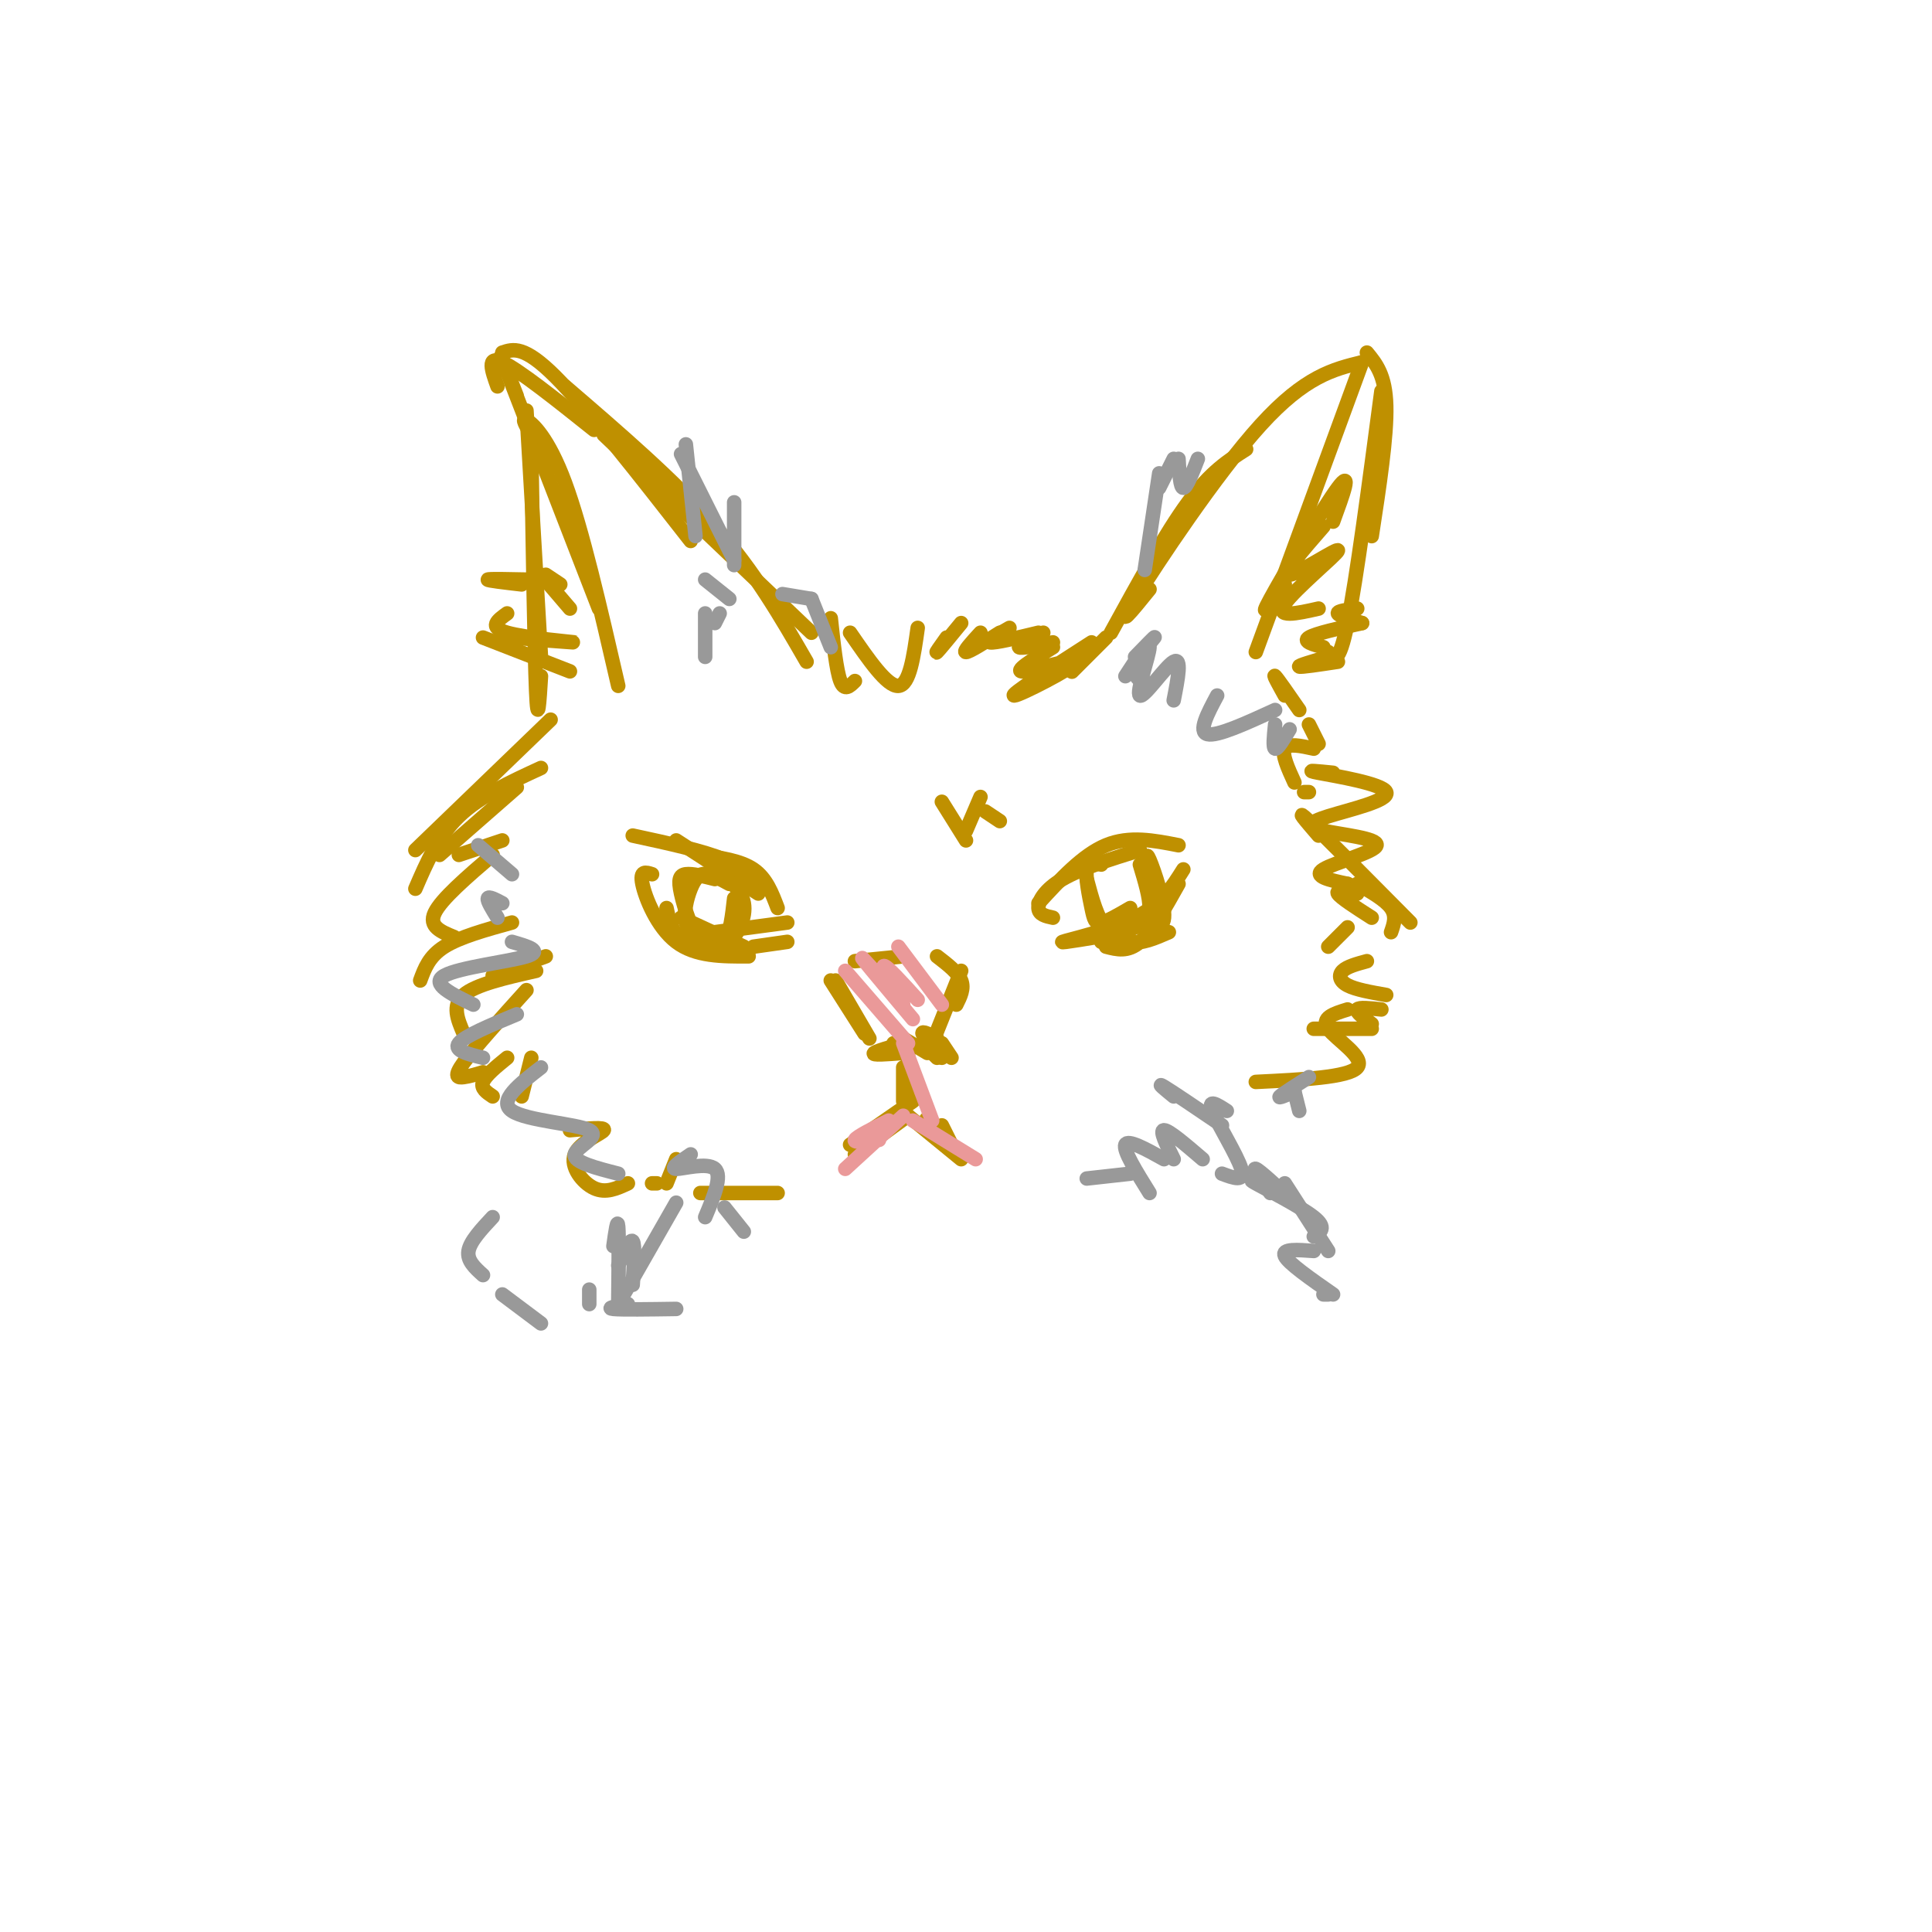 <svg viewBox='0 0 400 400' version='1.1' xmlns='http://www.w3.org/2000/svg' xmlns:xlink='http://www.w3.org/1999/xlink'><g fill='none' stroke='#bf9000' stroke-width='3' stroke-linecap='round' stroke-linejoin='round'><path d='M114,149c0.000,0.000 -28.000,27.000 -28,27'/><path d='M91,177c0.000,0.000 16.000,-14.000 16,-14'/><path d='M112,159c-6.333,2.917 -12.667,5.833 -17,10c-4.333,4.167 -6.667,9.583 -9,15'/><path d='M95,177c0.000,0.000 9.000,-3.000 9,-3'/><path d='M102,177c-5.333,4.583 -10.667,9.167 -12,12c-1.333,2.833 1.333,3.917 4,5'/><path d='M106,191c-5.417,1.500 -10.833,3.000 -14,5c-3.167,2.000 -4.083,4.500 -5,7'/><path d='M102,202c0.000,0.000 11.000,-4.000 11,-4'/><path d='M111,201c-6.250,1.417 -12.500,2.833 -15,5c-2.500,2.167 -1.250,5.083 0,8'/><path d='M109,205c-5.400,5.978 -10.800,11.956 -13,15c-2.200,3.044 -1.200,3.156 0,3c1.200,-0.156 2.600,-0.578 4,-1'/><path d='M105,219c-2.250,1.833 -4.500,3.667 -5,5c-0.500,1.333 0.750,2.167 2,3'/><path d='M110,219c0.000,0.000 -2.000,8.000 -2,8'/><path d='M112,140c-0.333,5.417 -0.667,10.833 -1,3c-0.333,-7.833 -0.667,-28.917 -1,-50'/><path d='M112,136c0.000,0.000 -3.000,-51.000 -3,-51'/><path d='M107,82c-2.417,-6.167 -4.833,-12.333 -2,-5c2.833,7.333 10.917,28.167 19,49'/><path d='M110,90c-1.067,-1.778 -2.133,-3.556 -1,-3c1.133,0.556 4.467,3.444 8,13c3.533,9.556 7.267,25.778 11,42'/><path d='M103,80c-1.167,-3.250 -2.333,-6.500 1,-5c3.333,1.500 11.167,7.750 19,14'/><path d='M104,73c2.250,-0.750 4.500,-1.500 11,5c6.500,6.500 17.250,20.250 28,34'/><path d='M117,80c11.333,9.750 22.667,19.500 31,29c8.333,9.500 13.667,18.750 19,28'/><path d='M168,131c0.000,0.000 -43.000,-41.000 -43,-41'/><path d='M118,139c0.000,0.000 -18.000,-7.000 -18,-7'/><path d='M109,132c-3.155,-0.149 -6.310,-0.298 -3,0c3.310,0.298 13.083,1.042 13,1c-0.083,-0.042 -10.024,-0.869 -14,-2c-3.976,-1.131 -1.988,-2.565 0,-4'/><path d='M108,121c-3.583,-0.417 -7.167,-0.833 -7,-1c0.167,-0.167 4.083,-0.083 8,0'/><path d='M112,119c0.000,0.000 6.000,7.000 6,7'/><path d='M113,119c0.000,0.000 3.000,2.000 3,2'/><path d='M230,131c5.667,-10.333 11.333,-20.667 16,-27c4.667,-6.333 8.333,-8.667 12,-11'/><path d='M238,122c-3.689,4.556 -7.378,9.111 -3,2c4.378,-7.111 16.822,-25.889 26,-36c9.178,-10.111 15.089,-11.556 21,-13'/><path d='M283,73c1.917,2.333 3.833,4.667 4,11c0.167,6.333 -1.417,16.667 -3,27'/><path d='M286,81c-2.583,19.500 -5.167,39.000 -7,48c-1.833,9.000 -2.917,7.500 -4,6'/><path d='M282,75c0.000,0.000 -22.000,60.000 -22,60'/><path d='M266,121c-2.844,3.978 -5.689,7.956 -3,3c2.689,-4.956 10.911,-18.844 14,-23c3.089,-4.156 1.044,1.422 -1,7'/><path d='M274,109c-4.458,5.113 -8.917,10.226 -7,10c1.917,-0.226 10.208,-5.792 10,-5c-0.208,0.792 -8.917,7.940 -11,11c-2.083,3.060 2.458,2.030 7,1'/><path d='M281,126c-2.083,0.250 -4.167,0.500 -4,1c0.167,0.500 2.583,1.250 5,2'/><path d='M282,129c-4.833,1.083 -9.667,2.167 -11,3c-1.333,0.833 0.833,1.417 3,2'/><path d='M275,136c-3.167,0.917 -6.333,1.833 -6,2c0.333,0.167 4.167,-0.417 8,-1'/><path d='M177,141c-1.083,1.083 -2.167,2.167 -3,0c-0.833,-2.167 -1.417,-7.583 -2,-13'/><path d='M176,131c3.833,5.583 7.667,11.167 10,11c2.333,-0.167 3.167,-6.083 4,-12'/><path d='M196,132c-1.250,1.750 -2.500,3.500 -2,3c0.500,-0.500 2.750,-3.250 5,-6'/><path d='M203,131c-1.833,2.000 -3.667,4.000 -3,4c0.667,0.000 3.833,-2.000 7,-4'/><path d='M209,130c-2.500,1.417 -5.000,2.833 -4,3c1.000,0.167 5.500,-0.917 10,-2'/><path d='M216,131c-2.667,1.333 -5.333,2.667 -5,3c0.333,0.333 3.667,-0.333 7,-1'/><path d='M218,134c-4.262,2.613 -8.524,5.226 -6,5c2.524,-0.226 11.833,-3.292 11,-2c-0.833,1.292 -11.810,6.940 -13,7c-1.190,0.060 7.405,-5.470 16,-11'/><path d='M225,136c-1.833,1.833 -3.667,3.667 -3,3c0.667,-0.667 3.833,-3.833 7,-7'/><path d='M276,160c-3.179,-0.322 -6.357,-0.643 -3,0c3.357,0.643 13.250,2.252 14,4c0.750,1.748 -7.644,3.637 -12,5c-4.356,1.363 -4.673,2.200 -1,3c3.673,0.800 11.335,1.561 11,3c-0.335,1.439 -8.667,3.554 -11,5c-2.333,1.446 1.334,2.223 5,3'/><path d='M279,183c1.167,0.667 1.583,0.833 2,1'/><path d='M281,185c-2.250,-0.417 -4.500,-0.833 -4,0c0.500,0.833 3.750,2.917 7,5'/><path d='M273,173c-2.583,-3.000 -5.167,-6.000 -2,-3c3.167,3.000 12.083,12.000 21,21'/><path d='M281,183c2.917,1.667 5.833,3.333 7,5c1.167,1.667 0.583,3.333 0,5'/><path d='M279,192c0.000,0.000 -4.000,4.000 -4,4'/><path d='M283,199c-2.044,0.556 -4.089,1.111 -5,2c-0.911,0.889 -0.689,2.111 1,3c1.689,0.889 4.844,1.444 8,2'/><path d='M286,209c-2.333,-0.250 -4.667,-0.500 -5,0c-0.333,0.500 1.333,1.750 3,3'/><path d='M284,213c0.000,0.000 -12.000,0.000 -12,0'/><path d='M269,147c-2.250,-3.250 -4.500,-6.500 -5,-7c-0.500,-0.500 0.750,1.750 2,4'/><path d='M271,150c0.000,0.000 2.000,4.000 2,4'/><path d='M272,155c-2.667,-0.583 -5.333,-1.167 -6,0c-0.667,1.167 0.667,4.083 2,7'/><path d='M271,164c0.000,0.000 -1.000,0.000 -1,0'/><path d='M118,234c3.714,-0.351 7.429,-0.702 7,0c-0.429,0.702 -5.000,2.458 -6,5c-1.000,2.542 1.571,5.869 4,7c2.429,1.131 4.714,0.065 7,-1'/><path d='M135,245c0.000,0.000 1.000,0.000 1,0'/><path d='M279,209c-2.822,0.867 -5.644,1.733 -4,4c1.644,2.267 7.756,5.933 6,8c-1.756,2.067 -11.378,2.533 -21,3'/><path d='M177,199c0.000,0.000 10.000,-1.000 10,-1'/><path d='M194,198c2.167,1.667 4.333,3.333 5,5c0.667,1.667 -0.167,3.333 -1,5'/><path d='M199,201c0.000,0.000 -6.000,15.000 -6,15'/><path d='M172,203c0.000,0.000 7.000,11.000 7,11'/><path d='M173,203c0.000,0.000 7.000,12.000 7,12'/><path d='M186,218c1.756,-1.067 3.511,-2.133 2,-2c-1.511,0.133 -6.289,1.467 -7,2c-0.711,0.533 2.644,0.267 6,0'/><path d='M195,216c0.000,0.000 2.000,3.000 2,3'/><path d='M194,215c-1.583,-0.833 -3.167,-1.667 -3,-1c0.167,0.667 2.083,2.833 4,5'/><path d='M191,216c0.000,0.000 3.000,3.000 3,3'/><path d='M192,218c0.000,0.000 -5.000,-3.000 -5,-3'/><path d='M185,216c0.000,0.000 0.000,2.000 0,2'/><path d='M218,190c-1.467,-0.311 -2.933,-0.622 -3,-2c-0.067,-1.378 1.267,-3.822 5,-6c3.733,-2.178 9.867,-4.089 16,-6'/><path d='M215,187c4.583,-5.000 9.167,-10.000 14,-12c4.833,-2.000 9.917,-1.000 15,0'/><path d='M228,179c-1.357,-0.375 -2.714,-0.750 -3,1c-0.286,1.750 0.500,5.625 1,8c0.500,2.375 0.714,3.250 2,3c1.286,-0.250 3.643,-1.625 6,-3'/><path d='M225,182c1.113,4.161 2.226,8.321 4,10c1.774,1.679 4.208,0.875 6,0c1.792,-0.875 2.940,-1.821 3,-4c0.060,-2.179 -0.970,-5.589 -2,-9'/><path d='M238,181c-0.467,-2.578 -0.933,-5.156 0,-3c0.933,2.156 3.267,9.044 3,12c-0.267,2.956 -3.133,1.978 -6,1'/><path d='M244,183c-2.750,4.917 -5.500,9.833 -8,12c-2.500,2.167 -4.750,1.583 -7,1'/><path d='M233,193c-6.933,1.178 -13.867,2.356 -13,2c0.867,-0.356 9.533,-2.244 15,-5c5.467,-2.756 7.733,-6.378 10,-10'/><path d='M195,166c0.000,0.000 5.000,8.000 5,8'/><path d='M200,172c0.000,0.000 3.000,-7.000 3,-7'/><path d='M204,168c0.000,0.000 3.000,2.000 3,2'/><path d='M161,188c-1.167,-3.083 -2.333,-6.167 -5,-8c-2.667,-1.833 -6.833,-2.417 -11,-3'/><path d='M157,184c-1.333,-2.083 -2.667,-4.167 -7,-6c-4.333,-1.833 -11.667,-3.417 -19,-5'/><path d='M140,174c0.000,0.000 17.000,11.000 17,11'/><path d='M148,182c-2.338,-0.587 -4.676,-1.174 -6,-1c-1.324,0.174 -1.633,1.108 -1,4c0.633,2.892 2.209,7.740 4,10c1.791,2.260 3.797,1.931 5,0c1.203,-1.931 1.601,-5.466 2,-9'/><path d='M151,183c-1.828,-1.001 -3.656,-2.003 -5,-2c-1.344,0.003 -2.204,1.010 -3,3c-0.796,1.990 -1.526,4.962 -1,7c0.526,2.038 2.310,3.143 4,4c1.690,0.857 3.288,1.467 5,0c1.712,-1.467 3.538,-5.010 3,-8c-0.538,-2.990 -3.439,-5.426 -6,-6c-2.561,-0.574 -4.780,0.713 -7,2'/><path d='M135,181c-1.289,-0.422 -2.578,-0.844 -2,2c0.578,2.844 3.022,8.956 7,12c3.978,3.044 9.489,3.022 15,3'/><path d='M138,188c0.583,2.750 1.167,5.500 4,7c2.833,1.500 7.917,1.750 13,2'/><path d='M154,196c0.000,0.000 -13.000,-6.000 -13,-6'/><path d='M148,193c0.000,0.000 15.000,-2.000 15,-2'/><path d='M156,196c0.000,0.000 7.000,-1.000 7,-1'/><path d='M242,193c-2.844,1.244 -5.689,2.489 -8,2c-2.311,-0.489 -4.089,-2.711 -5,-3c-0.911,-0.289 -0.956,1.356 -1,3'/><path d='M188,218c0.000,0.000 0.000,8.000 0,8'/><path d='M187,221c0.000,0.000 0.000,7.000 0,7'/><path d='M189,228c0.000,0.000 -13.000,9.000 -13,9'/><path d='M188,231c0.000,0.000 -11.000,8.000 -11,8'/><path d='M188,231c0.000,0.000 11.000,9.000 11,9'/><path d='M194,234c-1.417,-1.417 -2.833,-2.833 -2,-2c0.833,0.833 3.917,3.917 7,7'/><path d='M195,233c0.000,0.000 2.000,4.000 2,4'/><path d='M140,240c0.000,0.000 -2.000,5.000 -2,5'/><path d='M145,247c0.000,0.000 16.000,0.000 16,0'/></g>
<g fill='none' stroke='#999999' stroke-width='3' stroke-linecap='round' stroke-linejoin='round'><path d='M238,142c-1.800,-0.933 -3.600,-1.867 -3,-4c0.600,-2.133 3.600,-5.467 4,-6c0.400,-0.533 -1.800,1.733 -4,4'/><path d='M233,140c2.548,-3.923 5.095,-7.845 5,-6c-0.095,1.845 -2.833,9.458 -2,10c0.833,0.542 5.238,-5.988 7,-7c1.762,-1.012 0.881,3.494 0,8'/><path d='M252,144c-2.000,3.750 -4.000,7.500 -2,8c2.000,0.500 8.000,-2.250 14,-5'/><path d='M264,150c-0.250,2.417 -0.500,4.833 0,5c0.500,0.167 1.750,-1.917 3,-4'/><path d='M106,181c0.000,0.000 -7.000,-6.000 -7,-6'/><path d='M104,187c-1.417,-0.750 -2.833,-1.500 -3,-1c-0.167,0.500 0.917,2.250 2,4'/><path d='M106,195c3.289,0.956 6.578,1.911 3,3c-3.578,1.089 -14.022,2.311 -17,4c-2.978,1.689 1.511,3.844 6,6'/><path d='M107,210c-5.417,2.250 -10.833,4.500 -12,6c-1.167,1.500 1.917,2.250 5,3'/><path d='M112,221c-4.488,3.476 -8.976,6.952 -6,9c2.976,2.048 13.417,2.667 16,4c2.583,1.333 -2.690,3.381 -3,5c-0.310,1.619 4.345,2.810 9,4'/><path d='M143,239c-2.200,1.489 -4.400,2.978 -3,3c1.400,0.022 6.400,-1.422 8,0c1.600,1.422 -0.200,5.711 -2,10'/><path d='M150,250c0.000,0.000 4.000,5.000 4,5'/><path d='M243,227c-1.833,-1.500 -3.667,-3.000 -2,-2c1.667,1.000 6.833,4.500 12,8'/><path d='M254,230c-2.022,-1.311 -4.044,-2.622 -3,0c1.044,2.622 5.156,9.178 6,12c0.844,2.822 -1.578,1.911 -4,1'/><path d='M249,240c-3.500,-3.000 -7.000,-6.000 -8,-6c-1.000,0.000 0.500,3.000 2,6'/><path d='M241,240c-3.750,-2.083 -7.500,-4.167 -8,-3c-0.500,1.167 2.250,5.583 5,10'/><path d='M234,243c0.000,0.000 -9.000,1.000 -9,1'/><path d='M269,230c0.000,0.000 -1.000,-4.000 -1,-4'/><path d='M268,226c-1.750,0.750 -3.500,1.500 -3,1c0.500,-0.500 3.250,-2.250 6,-4'/><path d='M172,134c0.000,0.000 -4.000,-10.000 -4,-10'/><path d='M168,124c0.000,0.000 -6.000,-1.000 -6,-1'/><path d='M151,124c0.000,0.000 -5.000,-4.000 -5,-4'/><path d='M146,136c0.000,0.000 0.000,-9.000 0,-9'/><path d='M148,129c0.000,0.000 1.000,-2.000 1,-2'/><path d='M144,111c0.000,0.000 -2.000,-19.000 -2,-19'/><path d='M141,94c0.000,0.000 11.000,22.000 11,22'/><path d='M152,117c0.000,0.000 0.000,-13.000 0,-13'/><path d='M237,118c0.000,0.000 3.000,-20.000 3,-20'/><path d='M240,101c0.000,0.000 3.000,-6.000 3,-6'/><path d='M244,95c0.167,3.000 0.333,6.000 1,6c0.667,0.000 1.833,-3.000 3,-6'/><path d='M140,249c0.000,0.000 -12.000,21.000 -12,21'/><path d='M131,266c0.250,-4.167 0.500,-8.333 0,-9c-0.500,-0.667 -1.750,2.167 -3,5'/><path d='M127,258c0.417,-3.000 0.833,-6.000 1,-4c0.167,2.000 0.083,9.000 0,16'/><path d='M130,270c-2.333,0.417 -4.667,0.833 -3,1c1.667,0.167 7.333,0.083 13,0'/><path d='M263,246c-2.600,-1.111 -5.200,-2.222 -3,-1c2.200,1.222 9.200,4.778 12,7c2.800,2.222 1.400,3.111 0,4'/><path d='M263,247c-1.917,-2.667 -3.833,-5.333 -3,-5c0.833,0.333 4.417,3.667 8,7'/><path d='M266,245c0.000,0.000 9.000,14.000 9,14'/><path d='M272,259c-3.333,-0.250 -6.667,-0.500 -6,1c0.667,1.500 5.333,4.750 10,8'/><path d='M274,268c0.000,0.000 1.000,0.000 1,0'/><path d='M102,252c-2.333,2.500 -4.667,5.000 -5,7c-0.333,2.000 1.333,3.500 3,5'/><path d='M104,268c0.000,0.000 8.000,6.000 8,6'/><path d='M122,267c0.000,0.000 0.000,3.000 0,3'/></g>
<g fill='none' stroke='#ea9999' stroke-width='3' stroke-linecap='round' stroke-linejoin='round'><path d='M175,201c0.000,0.000 13.000,15.000 13,15'/><path d='M181,201c-1.667,-1.833 -3.333,-3.667 -2,-2c1.333,1.667 5.667,6.833 10,12'/><path d='M187,208c-2.250,-3.917 -4.500,-7.833 -4,-8c0.500,-0.167 3.750,3.417 7,7'/><path d='M186,196c0.000,0.000 9.000,12.000 9,12'/><path d='M187,231c0.000,0.000 -12.000,11.000 -12,11'/><path d='M184,232c-3.333,1.667 -6.667,3.333 -7,4c-0.333,0.667 2.333,0.333 5,0'/><path d='M189,232c0.000,0.000 13.000,8.000 13,8'/><path d='M187,216c0.000,0.000 6.000,16.000 6,16'/></g>
</svg>